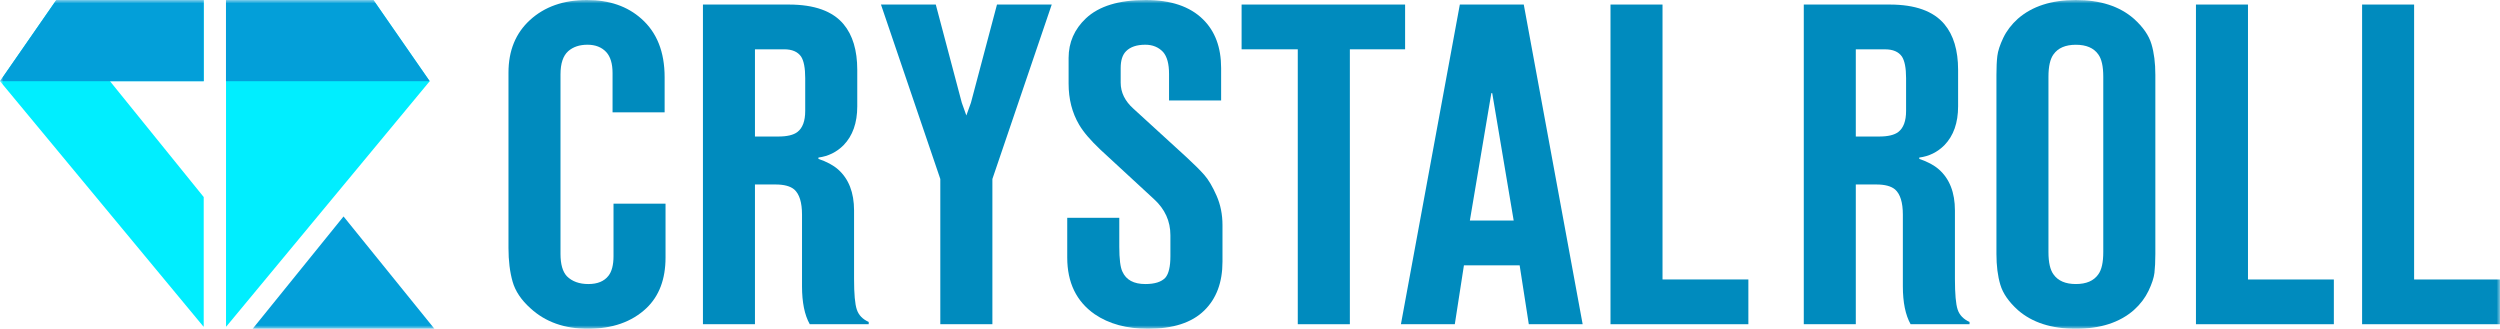 <svg width="365" height="48" viewBox="0 0 365 48" fill="none" xmlns="http://www.w3.org/2000/svg">
<g clip-path="url(#clip0_2596_15)">
<mask id="mask0_2596_15" style="mask-type:luminance" maskUnits="userSpaceOnUse" x="0" y="0" width="365" height="48">
<path d="M365 0H0V48H365V0Z" fill="white"/>
</mask>
<g mask="url(#mask0_2596_15)">
<path d="M29.741 11.853V0H8.218L0 11.853L29.741 47.727V28.768L16.056 11.853H29.741Z" fill="#00EEFF"/>
<path d="M33 47.725V0H54.521L62.739 11.853L33 47.725Z" fill="#00EEFF"/>
<path d="M29.741 0V11.853H0L8.218 0H29.741Z" fill="#039FD9"/>
<path d="M32.992 0V11.853H62.733L54.516 0H32.992Z" fill="#039FD9"/>
<path d="M36.887 48.001L50.156 31.602L63.425 48.001H36.887Z" fill="#039FD9"/>
<path d="M97.168 37.604V29.733H89.573V37.404C89.573 38.69 89.322 39.645 88.834 40.264C88.211 41.066 87.235 41.47 85.902 41.47C84.57 41.47 83.526 41.087 82.771 40.337C82.143 39.67 81.833 38.58 81.833 37.065V10.867C81.833 9.267 82.211 8.134 82.966 7.464C83.679 6.844 84.608 6.53 85.771 6.53C86.925 6.53 87.837 6.887 88.504 7.595C89.123 8.266 89.433 9.289 89.433 10.668V16.4H97.036V11.266C97.036 7.574 95.903 4.735 93.638 2.733C91.593 0.908 88.945 0 85.703 0C82.283 0 79.504 0.976 77.37 2.932C75.282 4.846 74.238 7.396 74.238 10.604V36.203C74.238 38.071 74.438 39.7 74.836 41.105C75.231 42.505 76.105 43.803 77.438 45C79.614 47.007 82.415 48 85.835 48C89.395 48 92.233 47.007 94.368 45C96.235 43.226 97.168 40.757 97.168 37.604Z" fill="#008BBE"/>
<path fill-rule="evenodd" clip-rule="evenodd" d="M118.227 47.336H126.832V47.005C125.936 46.602 125.359 45.999 125.096 45.197C124.825 44.404 124.693 42.91 124.693 40.733V30.732C124.693 28.105 123.912 26.111 122.359 24.736C121.647 24.112 120.692 23.603 119.491 23.2V23.001C120.913 22.818 122.139 22.22 123.161 21.197C124.494 19.822 125.16 17.934 125.16 15.528V10.199C125.16 7.351 124.494 5.128 123.161 3.533C121.558 1.615 118.897 0.664 115.159 0.664H102.629V47.336H110.224V26.934H113.228C114.471 26.934 115.379 27.176 115.961 27.664C116.712 28.334 117.094 29.552 117.094 31.334V41.798C117.094 44.153 117.471 45.999 118.227 47.336ZM113.623 19.933H110.224V7.199H114.493C115.647 7.199 116.47 7.555 116.962 8.264C117.361 8.888 117.561 9.931 117.561 11.395V16.199C117.561 17.663 117.183 18.685 116.428 19.267C115.851 19.712 114.917 19.933 113.623 19.933Z" fill="#008BBE"/>
<path d="M137.285 47.336H144.889V26.132L153.554 0.664H145.56L141.758 14.998L141.087 16.861L140.421 14.998L136.624 0.664H128.621L137.285 26.132V47.336Z" fill="#008BBE"/>
<path d="M163.416 31.799H155.816V37.604C155.816 41.249 157.149 44.007 159.818 45.87C161.905 47.296 164.51 48 167.621 48C171.261 48 173.998 47.117 175.814 45.339C177.596 43.604 178.483 41.228 178.483 38.198V32.873C178.483 31.315 178.195 29.877 177.617 28.566C177.04 27.259 176.451 26.257 175.848 25.566C175.25 24.883 174.393 24.025 173.285 23.003L165.482 15.87C164.239 14.758 163.619 13.494 163.619 12.068V9.934C163.619 8.822 163.878 7.999 164.417 7.464C165.041 6.844 165.974 6.53 167.218 6.53C168.283 6.53 169.152 6.887 169.814 7.595C170.396 8.266 170.68 9.331 170.68 10.795V14.669H178.284V9.934C178.284 6.912 177.397 4.536 175.615 2.801C173.705 0.934 170.93 0 167.281 0C163.373 0 160.458 0.887 158.553 2.669C156.86 4.265 156.016 6.199 156.016 8.465V12.199C156.016 14.465 156.525 16.464 157.548 18.199C158.171 19.269 159.215 20.486 160.679 21.87L168.482 29.071C170.086 30.535 170.879 32.291 170.879 34.337V37.404C170.879 38.911 170.638 39.955 170.15 40.536C169.577 41.16 168.592 41.47 167.218 41.47C165.525 41.47 164.417 40.867 163.878 39.67C163.569 39.051 163.416 37.825 163.416 36.004V31.799Z" fill="#008BBE"/>
<path d="M189.475 47.336H197.079V7.199H205.145V0.664H181.273V7.199H189.475V47.336Z" fill="#008BBE"/>
<path fill-rule="evenodd" clip-rule="evenodd" d="M223.205 47.336H231.067L222.471 0.664H213.136L204.535 47.336H212.402L213.734 38.735H221.868L223.205 47.336ZM220.998 32.2H214.6L217.735 13.602H217.867L220.998 32.2Z" fill="#008BBE"/>
<path d="M235.133 47.336H255.262V40.801H242.727V0.664H235.133V47.336Z" fill="#008BBE"/>
<path fill-rule="evenodd" clip-rule="evenodd" d="M278.948 47.336H287.554V47.005C286.664 46.602 286.082 45.999 285.818 45.197C285.552 44.404 285.42 42.91 285.42 40.733V30.732C285.42 28.11 284.639 26.111 283.081 24.736C282.37 24.112 281.419 23.603 280.214 23.2V23.001C281.64 22.822 282.86 22.22 283.883 21.197C285.216 19.822 285.883 17.934 285.883 15.528V10.199C285.883 7.351 285.216 5.128 283.883 3.533C282.279 1.619 279.618 0.664 275.882 0.664H263.352V47.336H270.947V26.934H273.951C275.197 26.934 276.103 27.176 276.684 27.664C277.435 28.334 277.817 29.552 277.817 31.334V41.798C277.817 44.158 278.199 45.999 278.948 47.336ZM274.345 19.933H270.947V7.203H275.219C276.374 7.203 277.193 7.555 277.685 8.264C278.084 8.888 278.288 9.931 278.288 11.395V16.199C278.288 17.667 277.906 18.689 277.154 19.267C276.573 19.712 275.639 19.933 274.345 19.933Z" fill="#008BBE"/>
<path fill-rule="evenodd" clip-rule="evenodd" d="M314.681 37.065V10.935C314.681 9.199 314.494 7.702 314.112 6.437C313.735 5.164 312.878 3.933 311.543 2.733C309.453 0.908 306.637 0 303.075 0C299.524 0 296.7 0.908 294.611 2.733C293.679 3.573 292.966 4.506 292.476 5.529C291.993 6.552 291.7 7.43 291.612 8.164C291.523 8.902 291.48 9.823 291.48 10.935V37.065C291.48 38.801 291.667 40.303 292.049 41.571C292.423 42.836 293.278 44.066 294.611 45.271C296.7 47.096 299.524 48 303.075 48C306.637 48 309.453 47.096 311.543 45.271C312.484 44.427 313.187 43.493 313.68 42.471C314.167 41.448 314.46 40.57 314.549 39.84C314.631 39.106 314.681 38.181 314.681 37.065ZM299.075 36.806V11.198C299.075 9.692 299.325 8.601 299.814 7.935C300.48 7.001 301.57 6.535 303.075 6.535C304.591 6.535 305.681 7.001 306.344 7.935C306.836 8.601 307.078 9.692 307.078 11.198V36.806C307.078 38.312 306.836 39.403 306.344 40.065C305.681 41.007 304.591 41.469 303.075 41.469C301.57 41.469 300.48 41.007 299.814 40.065C299.325 39.403 299.075 38.312 299.075 36.806Z" fill="#008BBE"/>
<path d="M320.609 47.336H340.742V40.805H328.205V0.664H320.609V47.336Z" fill="#008BBE"/>
<path d="M344.867 47.336H365V40.805H352.46V0.664H344.867V47.336Z" fill="#008BBE"/>
</g>
</g>
<defs>
<clipPath id="clip0_2596_15">
<rect width="365" height="48" fill="white"/>
</clipPath>
</defs>
</svg>
